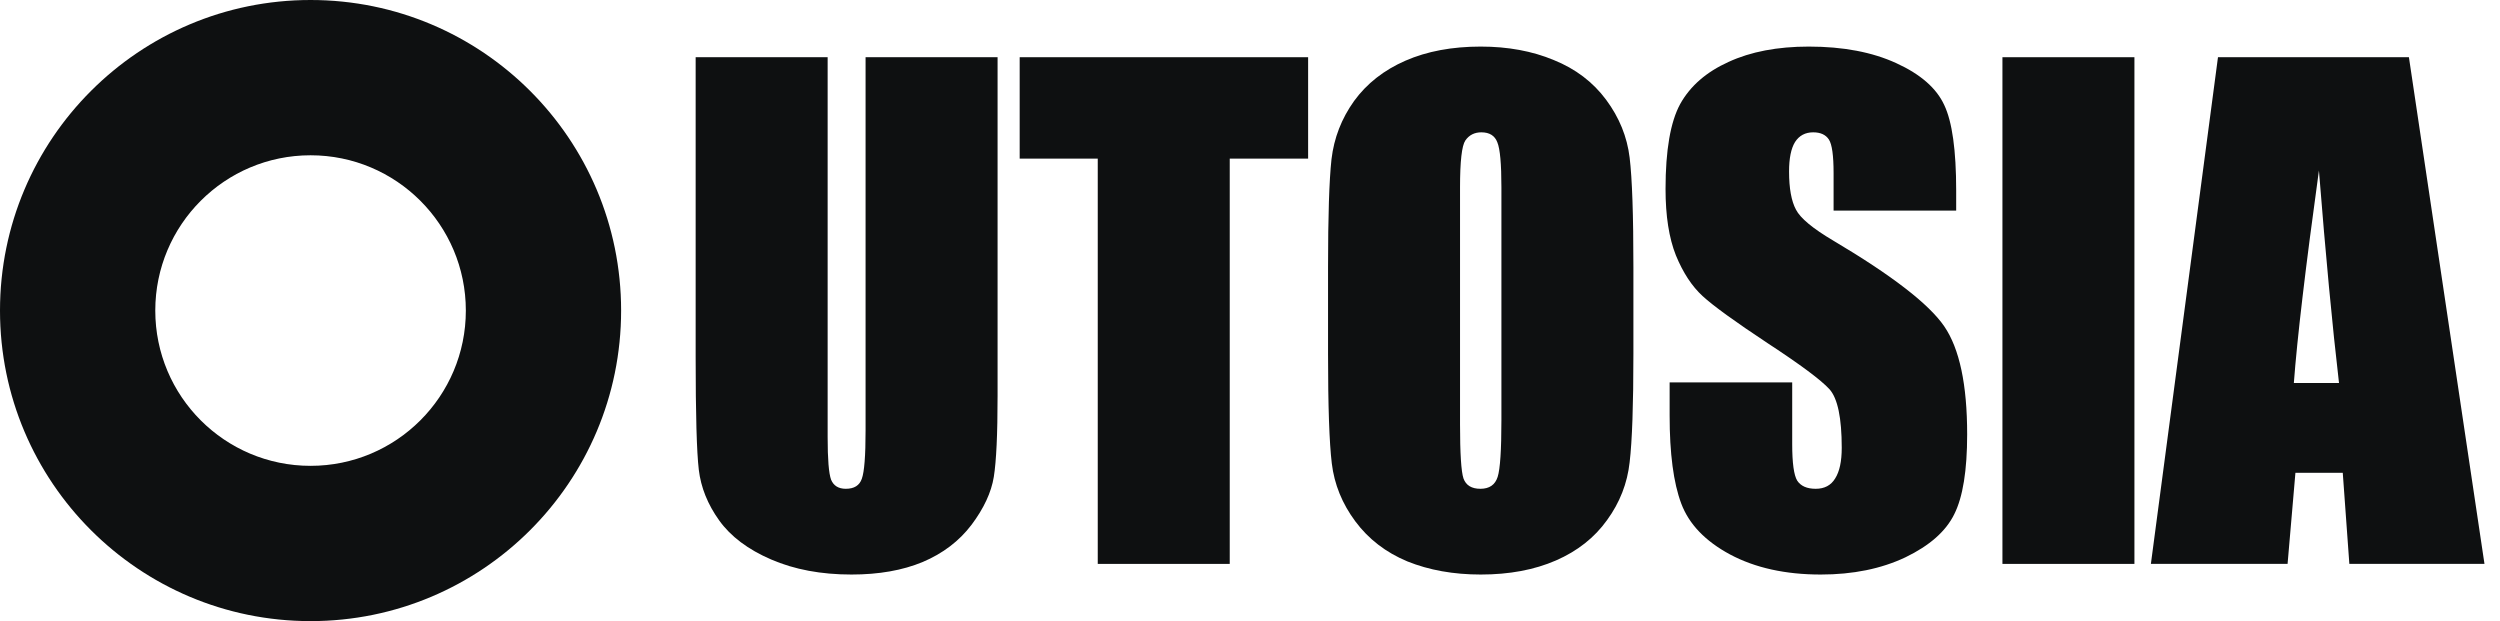 <svg width="161" height="40" viewBox="0 0 161 40" fill="none" xmlns="http://www.w3.org/2000/svg">
<path d="M155.134 3.685L160 36.315H151.298L150.874 30.45H147.825L147.32 36.315H138.517L142.838 3.685H155.134ZM150.632 24.666C150.201 20.971 149.77 16.409 149.339 10.981C148.478 17.215 147.939 21.777 147.724 24.666H150.632Z" fill="#0E1011"/>
<path d="M137.457 3.685V36.315H128.957V3.685H137.457Z" fill="#0E1011"/>
<path d="M125.978 13.561H118.083V11.142C118.083 10.014 117.982 9.295 117.781 8.986C117.579 8.677 117.242 8.522 116.771 8.522C116.259 8.522 115.869 8.73 115.6 9.147C115.344 9.564 115.216 10.195 115.216 11.041C115.216 12.13 115.364 12.949 115.66 13.5C115.943 14.051 116.744 14.716 118.063 15.496C121.846 17.739 124.228 19.58 125.211 21.018C126.193 22.455 126.685 24.773 126.685 27.971C126.685 30.295 126.409 32.008 125.857 33.11C125.318 34.212 124.268 35.139 122.707 35.892C121.146 36.631 119.328 37 117.256 37C114.981 37 113.036 36.57 111.42 35.71C109.819 34.85 108.769 33.755 108.271 32.425C107.773 31.095 107.524 29.207 107.524 26.762V24.625H115.418V28.596C115.418 29.818 115.526 30.604 115.741 30.954C115.97 31.303 116.367 31.478 116.933 31.478C117.498 31.478 117.915 31.256 118.184 30.813C118.467 30.369 118.608 29.711 118.608 28.838C118.608 26.916 118.346 25.66 117.821 25.069C117.282 24.478 115.957 23.49 113.843 22.106C111.73 20.709 110.33 19.694 109.644 19.063C108.957 18.431 108.385 17.558 107.927 16.443C107.483 15.328 107.261 13.903 107.261 12.17C107.261 9.671 107.577 7.844 108.21 6.688C108.856 5.533 109.893 4.632 111.319 3.988C112.746 3.329 114.469 3 116.488 3C118.696 3 120.574 3.356 122.122 4.068C123.683 4.78 124.713 5.681 125.211 6.769C125.722 7.844 125.978 9.678 125.978 12.271V13.561Z" fill="#0E1011"/>
<path d="M105.191 22.791C105.191 26.07 105.111 28.394 104.949 29.765C104.801 31.122 104.316 32.365 103.495 33.493C102.688 34.622 101.591 35.488 100.204 36.093C98.818 36.698 97.202 37 95.358 37C93.609 37 92.034 36.718 90.634 36.154C89.247 35.576 88.13 34.716 87.282 33.574C86.434 32.432 85.929 31.189 85.768 29.845C85.606 28.502 85.526 26.15 85.526 22.791V17.209C85.526 13.93 85.6 11.613 85.748 10.255C85.909 8.885 86.394 7.635 87.201 6.507C88.022 5.378 89.126 4.512 90.513 3.907C91.899 3.302 93.514 3 95.358 3C97.108 3 98.676 3.289 100.063 3.867C101.463 4.431 102.587 5.284 103.435 6.426C104.283 7.568 104.787 8.811 104.949 10.155C105.111 11.498 105.191 13.85 105.191 17.209V22.791ZM96.691 12.069C96.691 10.551 96.603 9.584 96.429 9.167C96.267 8.737 95.924 8.522 95.399 8.522C94.955 8.522 94.611 8.697 94.369 9.046C94.14 9.382 94.026 10.39 94.026 12.069V27.306C94.026 29.2 94.1 30.369 94.248 30.813C94.409 31.256 94.773 31.478 95.338 31.478C95.917 31.478 96.287 31.222 96.449 30.712C96.61 30.201 96.691 28.985 96.691 27.064V12.069Z" fill="#0E1011"/>
<path d="M84.243 3.685V10.215H79.195V36.315H70.695V10.215H65.667V3.685H84.243Z" fill="#0E1011"/>
<path d="M64.244 3.685V25.492C64.244 27.964 64.163 29.704 64.001 30.712C63.84 31.706 63.362 32.734 62.568 33.795C61.774 34.843 60.724 35.643 59.418 36.194C58.126 36.731 56.598 37 54.835 37C52.883 37 51.16 36.678 49.666 36.032C48.172 35.388 47.055 34.548 46.315 33.513C45.574 32.479 45.137 31.39 45.002 30.248C44.867 29.093 44.8 26.674 44.8 22.993V3.685H53.3V28.152C53.3 29.576 53.374 30.49 53.522 30.893C53.684 31.283 54 31.478 54.471 31.478C55.01 31.478 55.353 31.263 55.501 30.833C55.663 30.389 55.743 29.355 55.743 27.729V3.685H64.244Z" fill="#0E1011"/>
<path fill-rule="evenodd" clip-rule="evenodd" d="M20 30C25.523 30 30 25.523 30 20C30 14.477 25.523 10 20 10C14.477 10 10 14.477 10 20C10 25.523 14.477 30 20 30ZM20 40C31.046 40 40 31.046 40 20C40 8.954 31.046 0 20 0C8.954 0 0 8.954 0 20C0 31.046 8.954 40 20 40Z" fill="#0E1011"/>
</svg>
